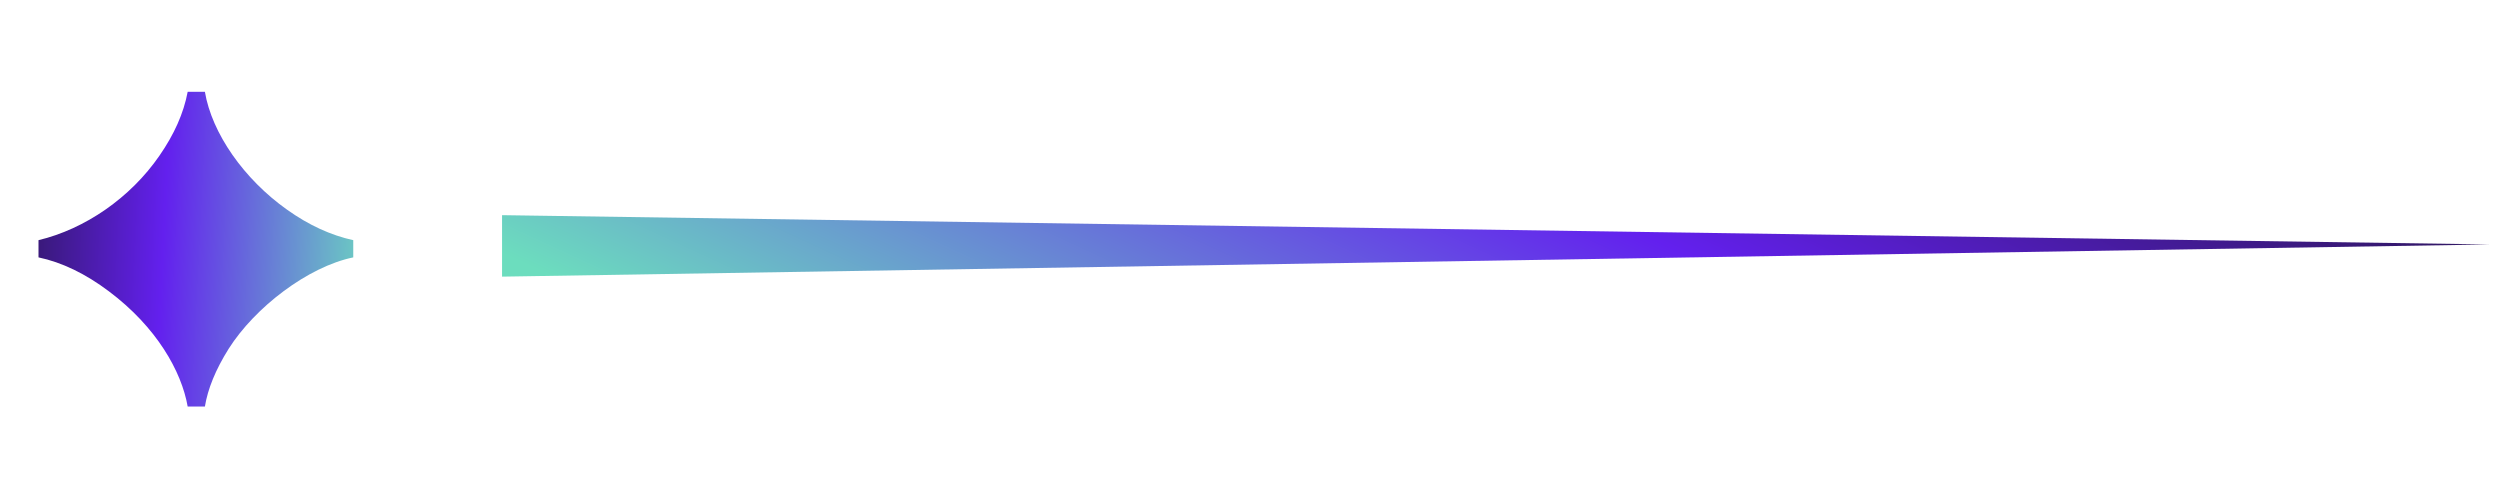 <svg xmlns="http://www.w3.org/2000/svg" width="122" height="24" viewBox="0 0 122 24" fill="none"><g clip-path="url(#clip0_996_219)"><path d="M9.159 19.84C8.859 18.12 7.639 15.96 5.319 14.22C4.179 13.36 3.019 12.8 1.879 12.56V11.72C4.139 11.18 6.359 9.66 7.779 7.6C8.499 6.56 8.959 5.54 9.159 4.48H9.999C10.339 6.5 11.899 8.74 14.019 10.24C15.059 10.98 16.139 11.48 17.239 11.72V12.56C15.019 13.02 12.439 15 11.159 17.02C10.519 18.04 10.139 18.98 9.999 19.84H9.159Z" fill="url(#paint0_linear_996_219)"></path><path d="M24.5 10.5L121.5 11.929L24.5 13.5V10.5Z" fill="url(#paint1_linear_996_219)"></path></g><defs><linearGradient id="paint0_linear_996_219" x1="-1.919" y1="-4.5" x2="19.42" y2="-3.429" gradientUnits="userSpaceOnUse"><stop stop-color="#1A1423"></stop><stop offset="0.5" stop-color="#6320EE"></stop><stop offset="1" stop-color="#6CDDBE"></stop></linearGradient><linearGradient id="paint1_linear_996_219" x1="134.534" y1="9.938" x2="114.246" y2="53.838" gradientUnits="userSpaceOnUse"><stop stop-color="#1A1423"></stop><stop offset="0.5" stop-color="#6320EE"></stop><stop offset="1" stop-color="#6CDDBE"></stop></linearGradient><clipPath id="clip0_996_219"><rect width="121" height="24" fill="white" transform="translate(0.5)"></rect></clipPath></defs></svg>